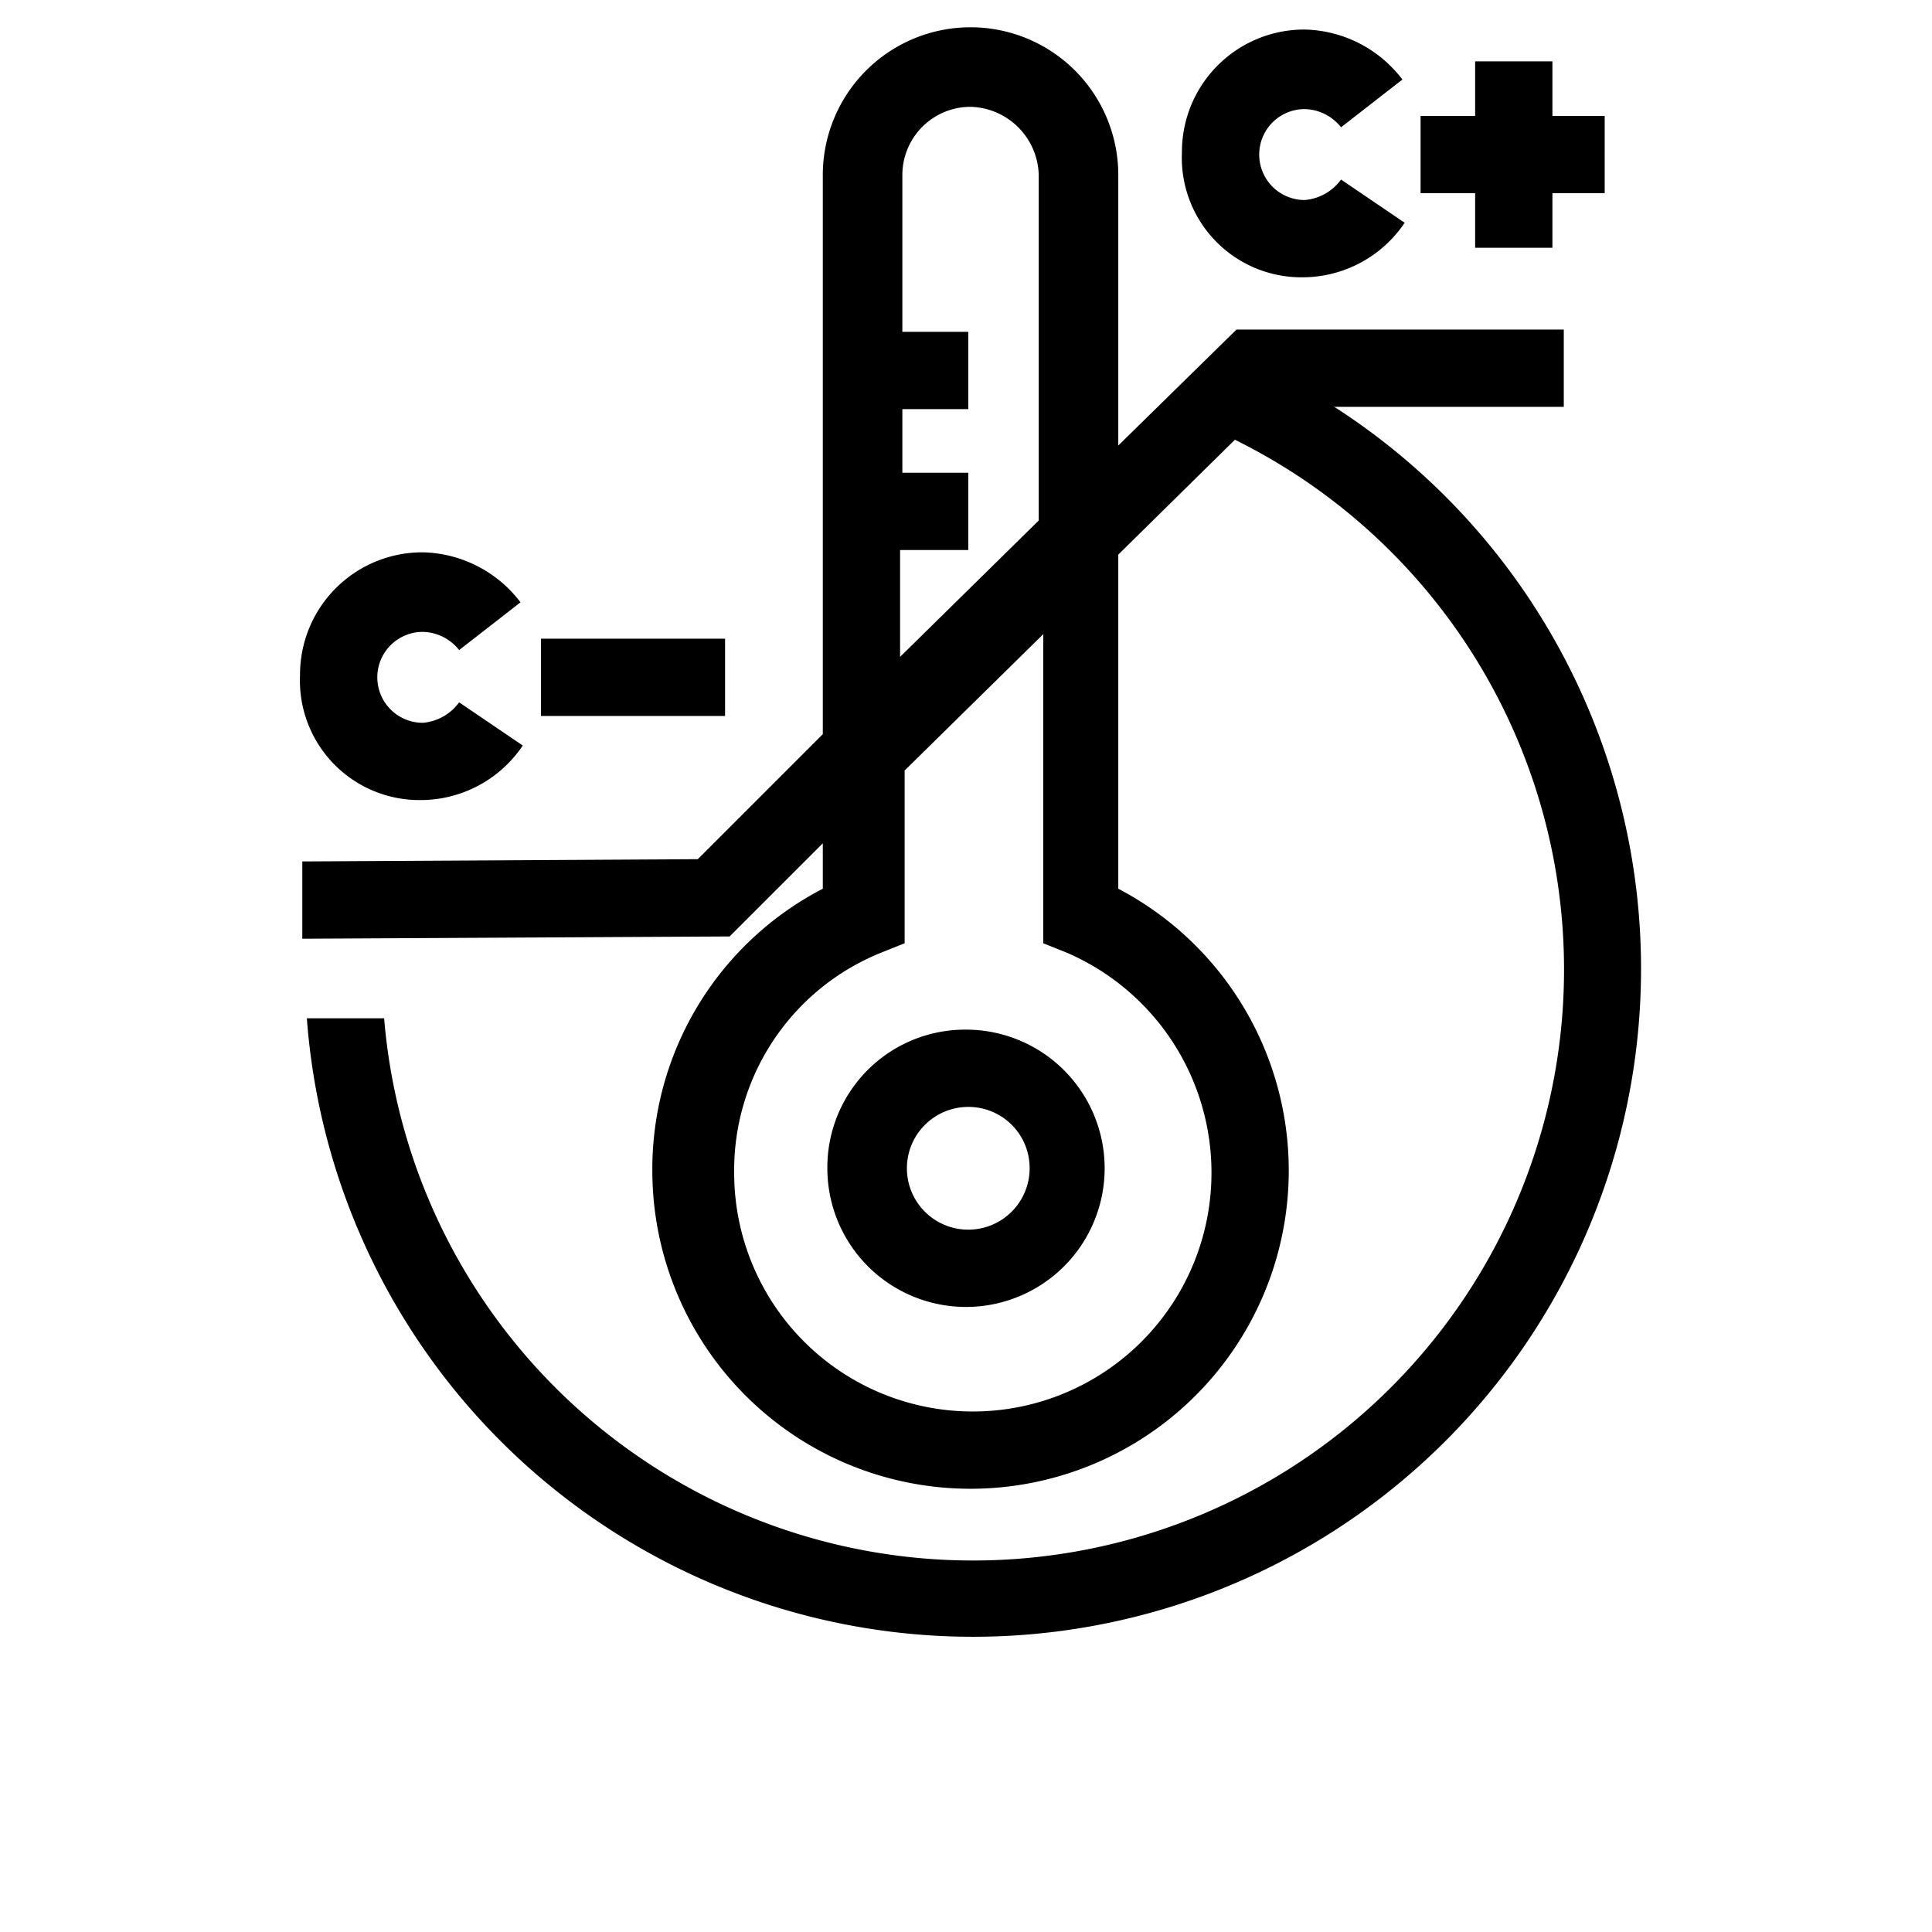 <svg xmlns="http://www.w3.org/2000/svg" viewBox="0 0 85 85" style="opacity: 1;"><path d="M54.6,15.7a3.3,3.3,0,0,1-1,3.3A26,26,0,1,1,16.9,44.8H13.5A29.39,29.39,0,1,0,54.6,15.7Z"></path><path d="M36.4,51.4a6.1,6.1,0,1,0,6.1-6.1A6.06,6.06,0,0,0,36.4,51.4Zm8.9,0a2.7,2.7,0,1,1-2.7-2.7A2.69,2.69,0,0,1,45.3,51.4Zm3.9-31.8V7.7a6.5,6.5,0,0,0-13,0V32.3l-5.5,5.5-17.4.1v3.4l18.8-.1,4.1-4.1v2a13.89,13.89,0,0,0-7.5,12.4A14,14,0,1,0,49.2,39.1V24.4l6.6-6.5h13V14.5H54.4Zm-9.5,4.6h2.9V20.8H39.7V18h2.9V14.6H39.7V7.7a3,3,0,0,1,3-3,3.08,3.08,0,0,1,3,3V22.9l-6.1,6V24.2ZM53.3,51.6a10.5,10.5,0,1,1-21,0,10.32,10.32,0,0,1,6.5-9.7l1-.4V33.9l6.1-6V41.5l1,.4A10.54,10.54,0,0,1,53.3,51.6ZM18.5,35.2A5.42,5.42,0,0,0,23,32.8l-2.8-1.9a2.2,2.2,0,0,1-1.6.9,2,2,0,0,1,0-4,2.09,2.09,0,0,1,1.6.8l2.7-2.1a5.54,5.54,0,0,0-4.3-2.2,5.38,5.38,0,0,0-5.4,5.4A5.26,5.26,0,0,0,18.5,35.2Zm38.8-23a5.42,5.42,0,0,0,4.5-2.4L59,7.9a2.2,2.2,0,0,1-1.6.9,2,2,0,1,1,0-4,2.09,2.09,0,0,1,1.6.8l2.7-2.1a5.54,5.54,0,0,0-4.3-2.2A5.38,5.38,0,0,0,52,6.7,5.26,5.26,0,0,0,57.3,12.2Zm11-7.1V2.7H64.9V5.1H62.5V8.5h2.4v2.4h3.4V8.5h2.3V5.1Zm-44.5,23h8.1v3.4H23.8Z"></path></svg>